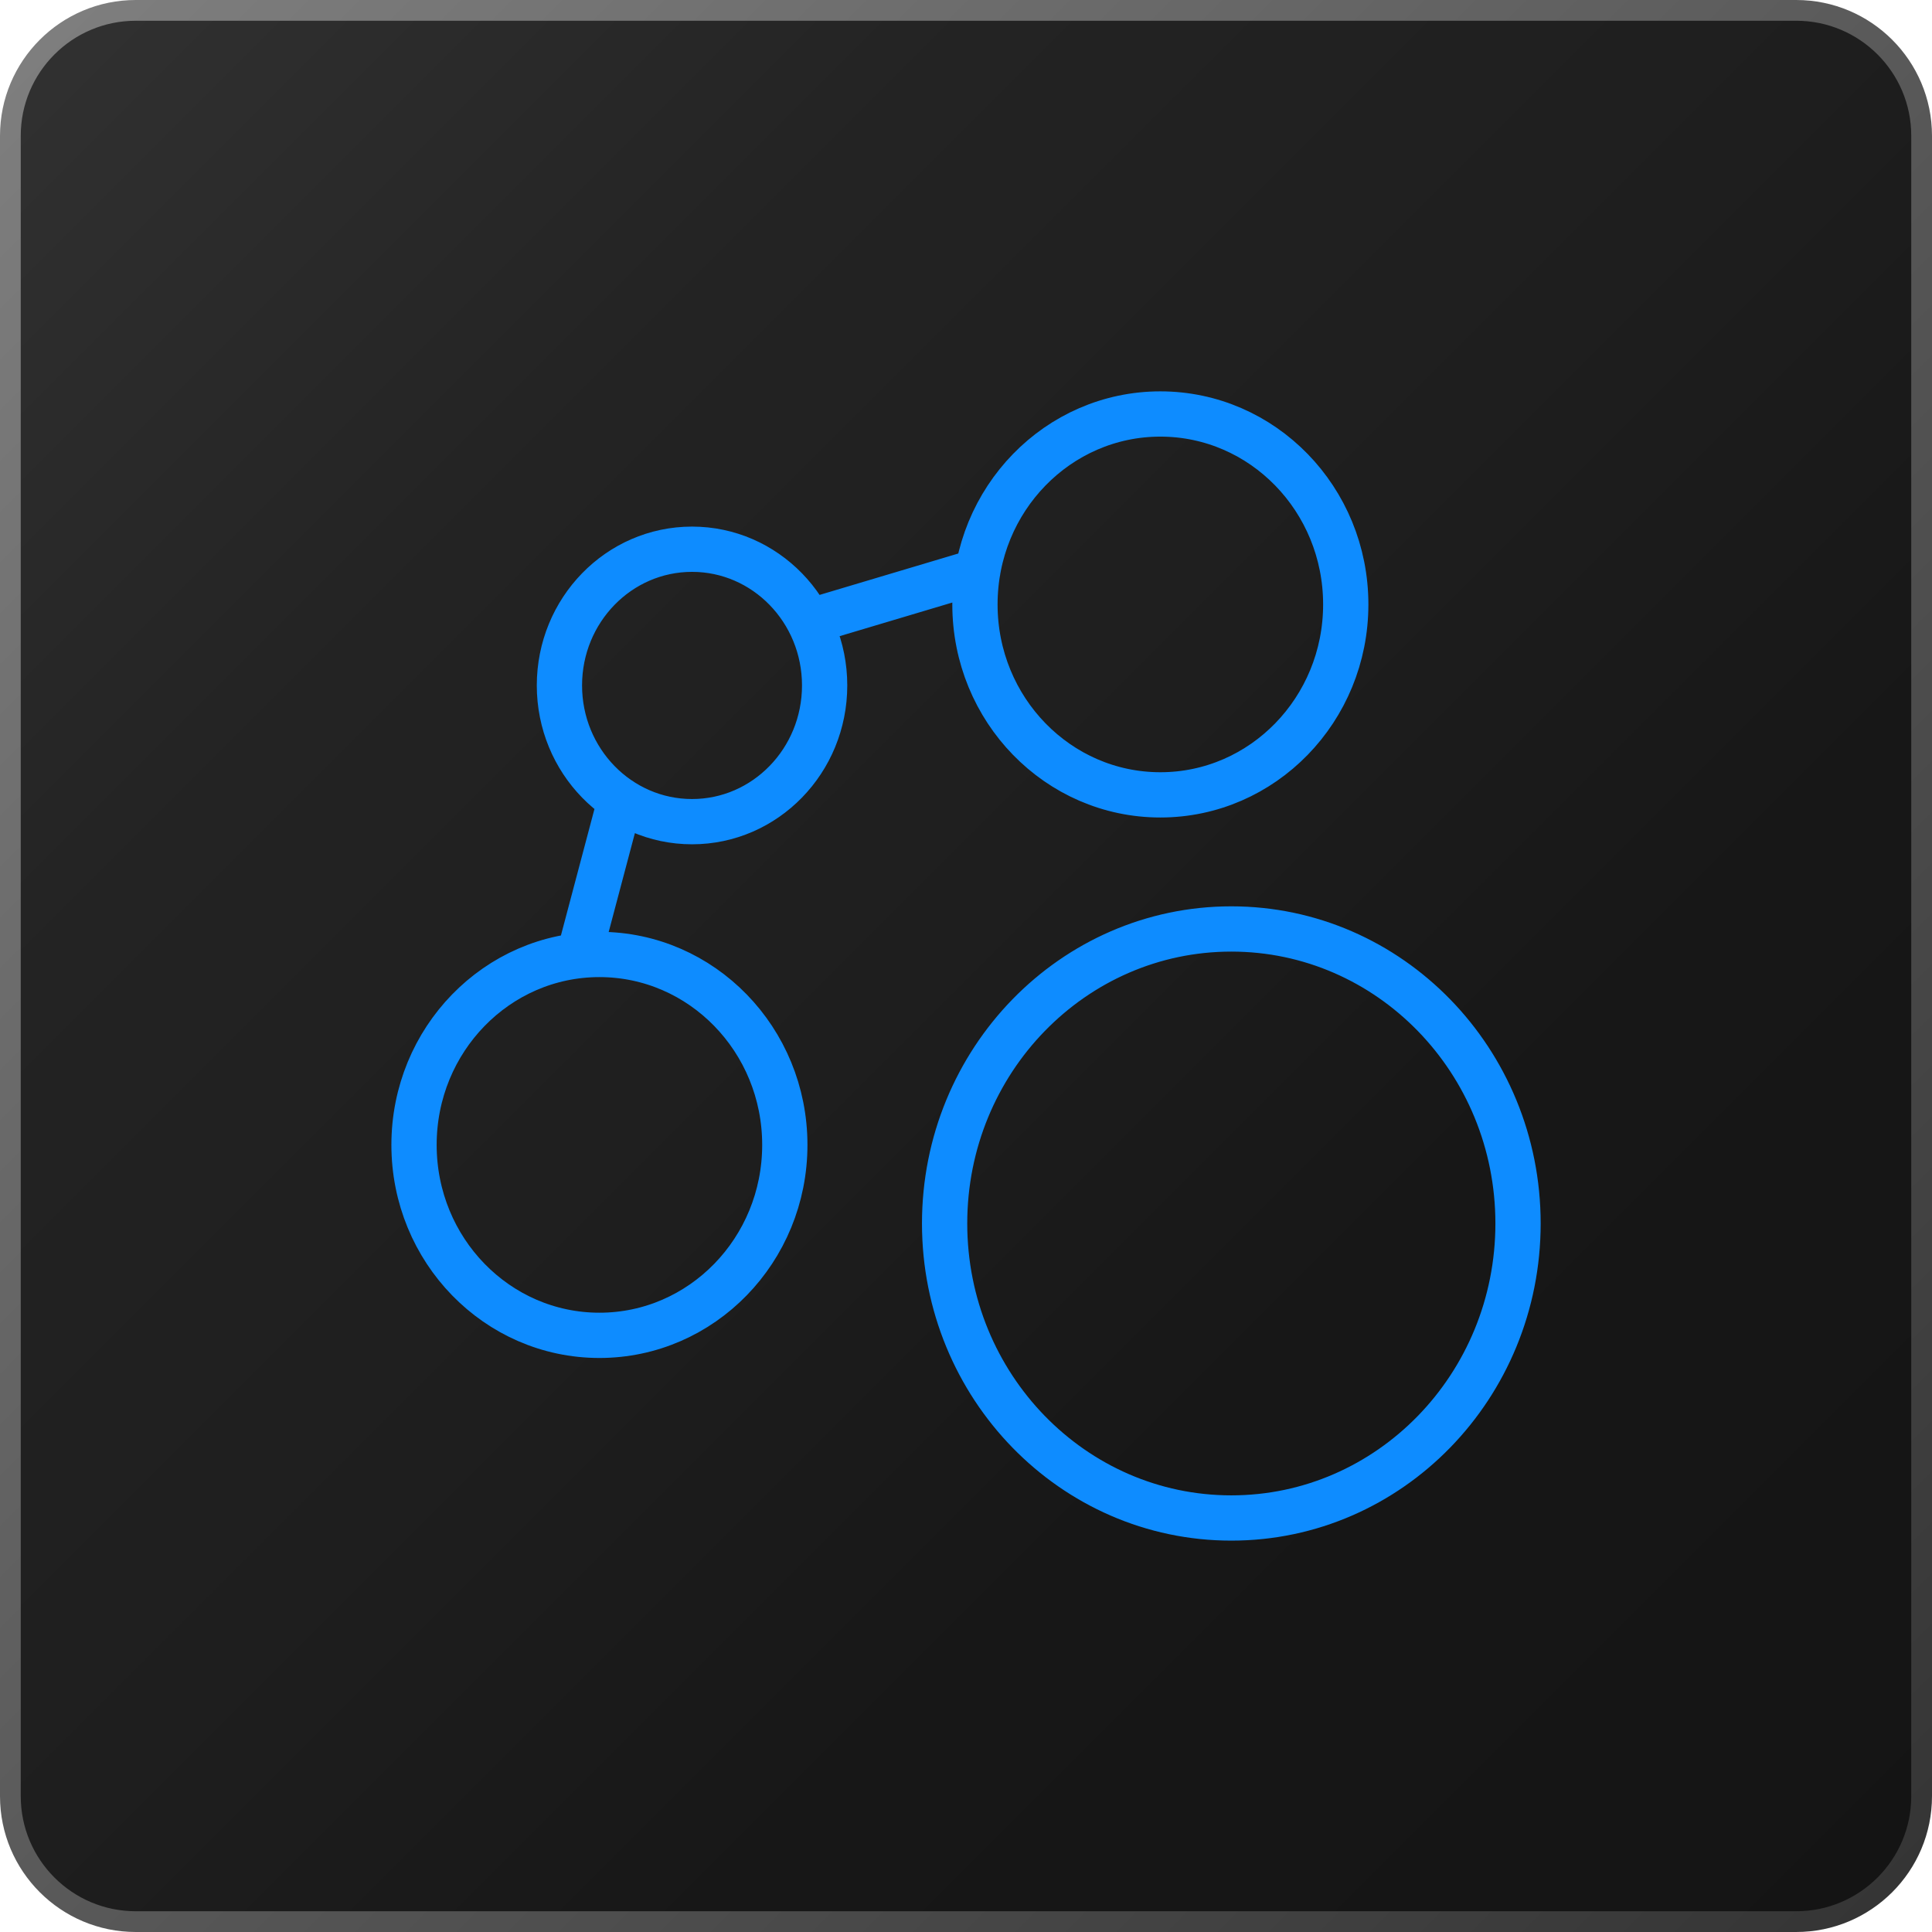 <?xml version="1.0" encoding="UTF-8"?> <svg xmlns="http://www.w3.org/2000/svg" width="100" height="100" viewBox="0 0 100 100" fill="none"><path d="M7.029 0.537H92.971C96.556 0.537 99.463 3.444 99.463 7.029V92.971C99.463 96.556 96.556 99.463 92.971 99.463H7.029C3.444 99.463 0.537 96.556 0.537 92.971V7.029C0.537 3.444 3.444 0.537 7.029 0.537Z" fill="url(#paint0_linear_1445_3708)" stroke="url(#paint1_linear_1445_3708)" stroke-width="1.074" stroke-miterlimit="10"></path><path d="M50.611 29.571L41.882 32.176M32.106 41.403L29.987 49.394M78.573 63.327C78.573 71.746 71.928 78.571 63.733 78.571C55.537 78.571 48.893 71.746 48.893 63.327C48.893 54.908 55.537 48.083 63.733 48.083C71.928 48.083 78.573 54.908 78.573 63.327ZM69.656 31.285C69.656 36.729 65.359 41.142 60.059 41.142C54.76 41.142 50.463 36.729 50.463 31.285C50.463 25.841 54.76 21.428 60.059 21.428C65.359 21.428 69.656 25.841 69.656 31.285ZM40.622 59.26C40.622 64.704 36.325 69.117 31.026 69.117C25.726 69.117 21.43 64.704 21.43 59.26C21.43 53.816 25.726 49.403 31.026 49.403C36.325 49.403 40.622 53.816 40.622 59.26ZM42.683 35.478C42.683 39.372 39.61 42.529 35.82 42.529C32.029 42.529 28.956 39.372 28.956 35.478C28.956 31.584 32.029 28.428 35.82 28.428C39.61 28.428 42.683 31.584 42.683 35.478Z" stroke="#0E8CFF" stroke-width="2.343" stroke-linecap="round" stroke-linejoin="round"></path><defs><linearGradient id="paint0_linear_1445_3708" x1="100" y1="100.009" x2="0" y2="0" gradientUnits="userSpaceOnUse"><stop stop-color="#141414"></stop><stop offset="0.32" stop-color="#171717"></stop><stop offset="0.51" stop-color="#1E1E1E"></stop><stop offset="0.74" stop-color="#232323"></stop><stop offset="1" stop-color="#323232"></stop></linearGradient><linearGradient id="paint1_linear_1445_3708" x1="-0.537" y1="-0.537" x2="100.537" y2="100.546" gradientUnits="userSpaceOnUse"><stop stop-color="#808080"></stop><stop offset="1" stop-color="#333333"></stop></linearGradient></defs></svg> 